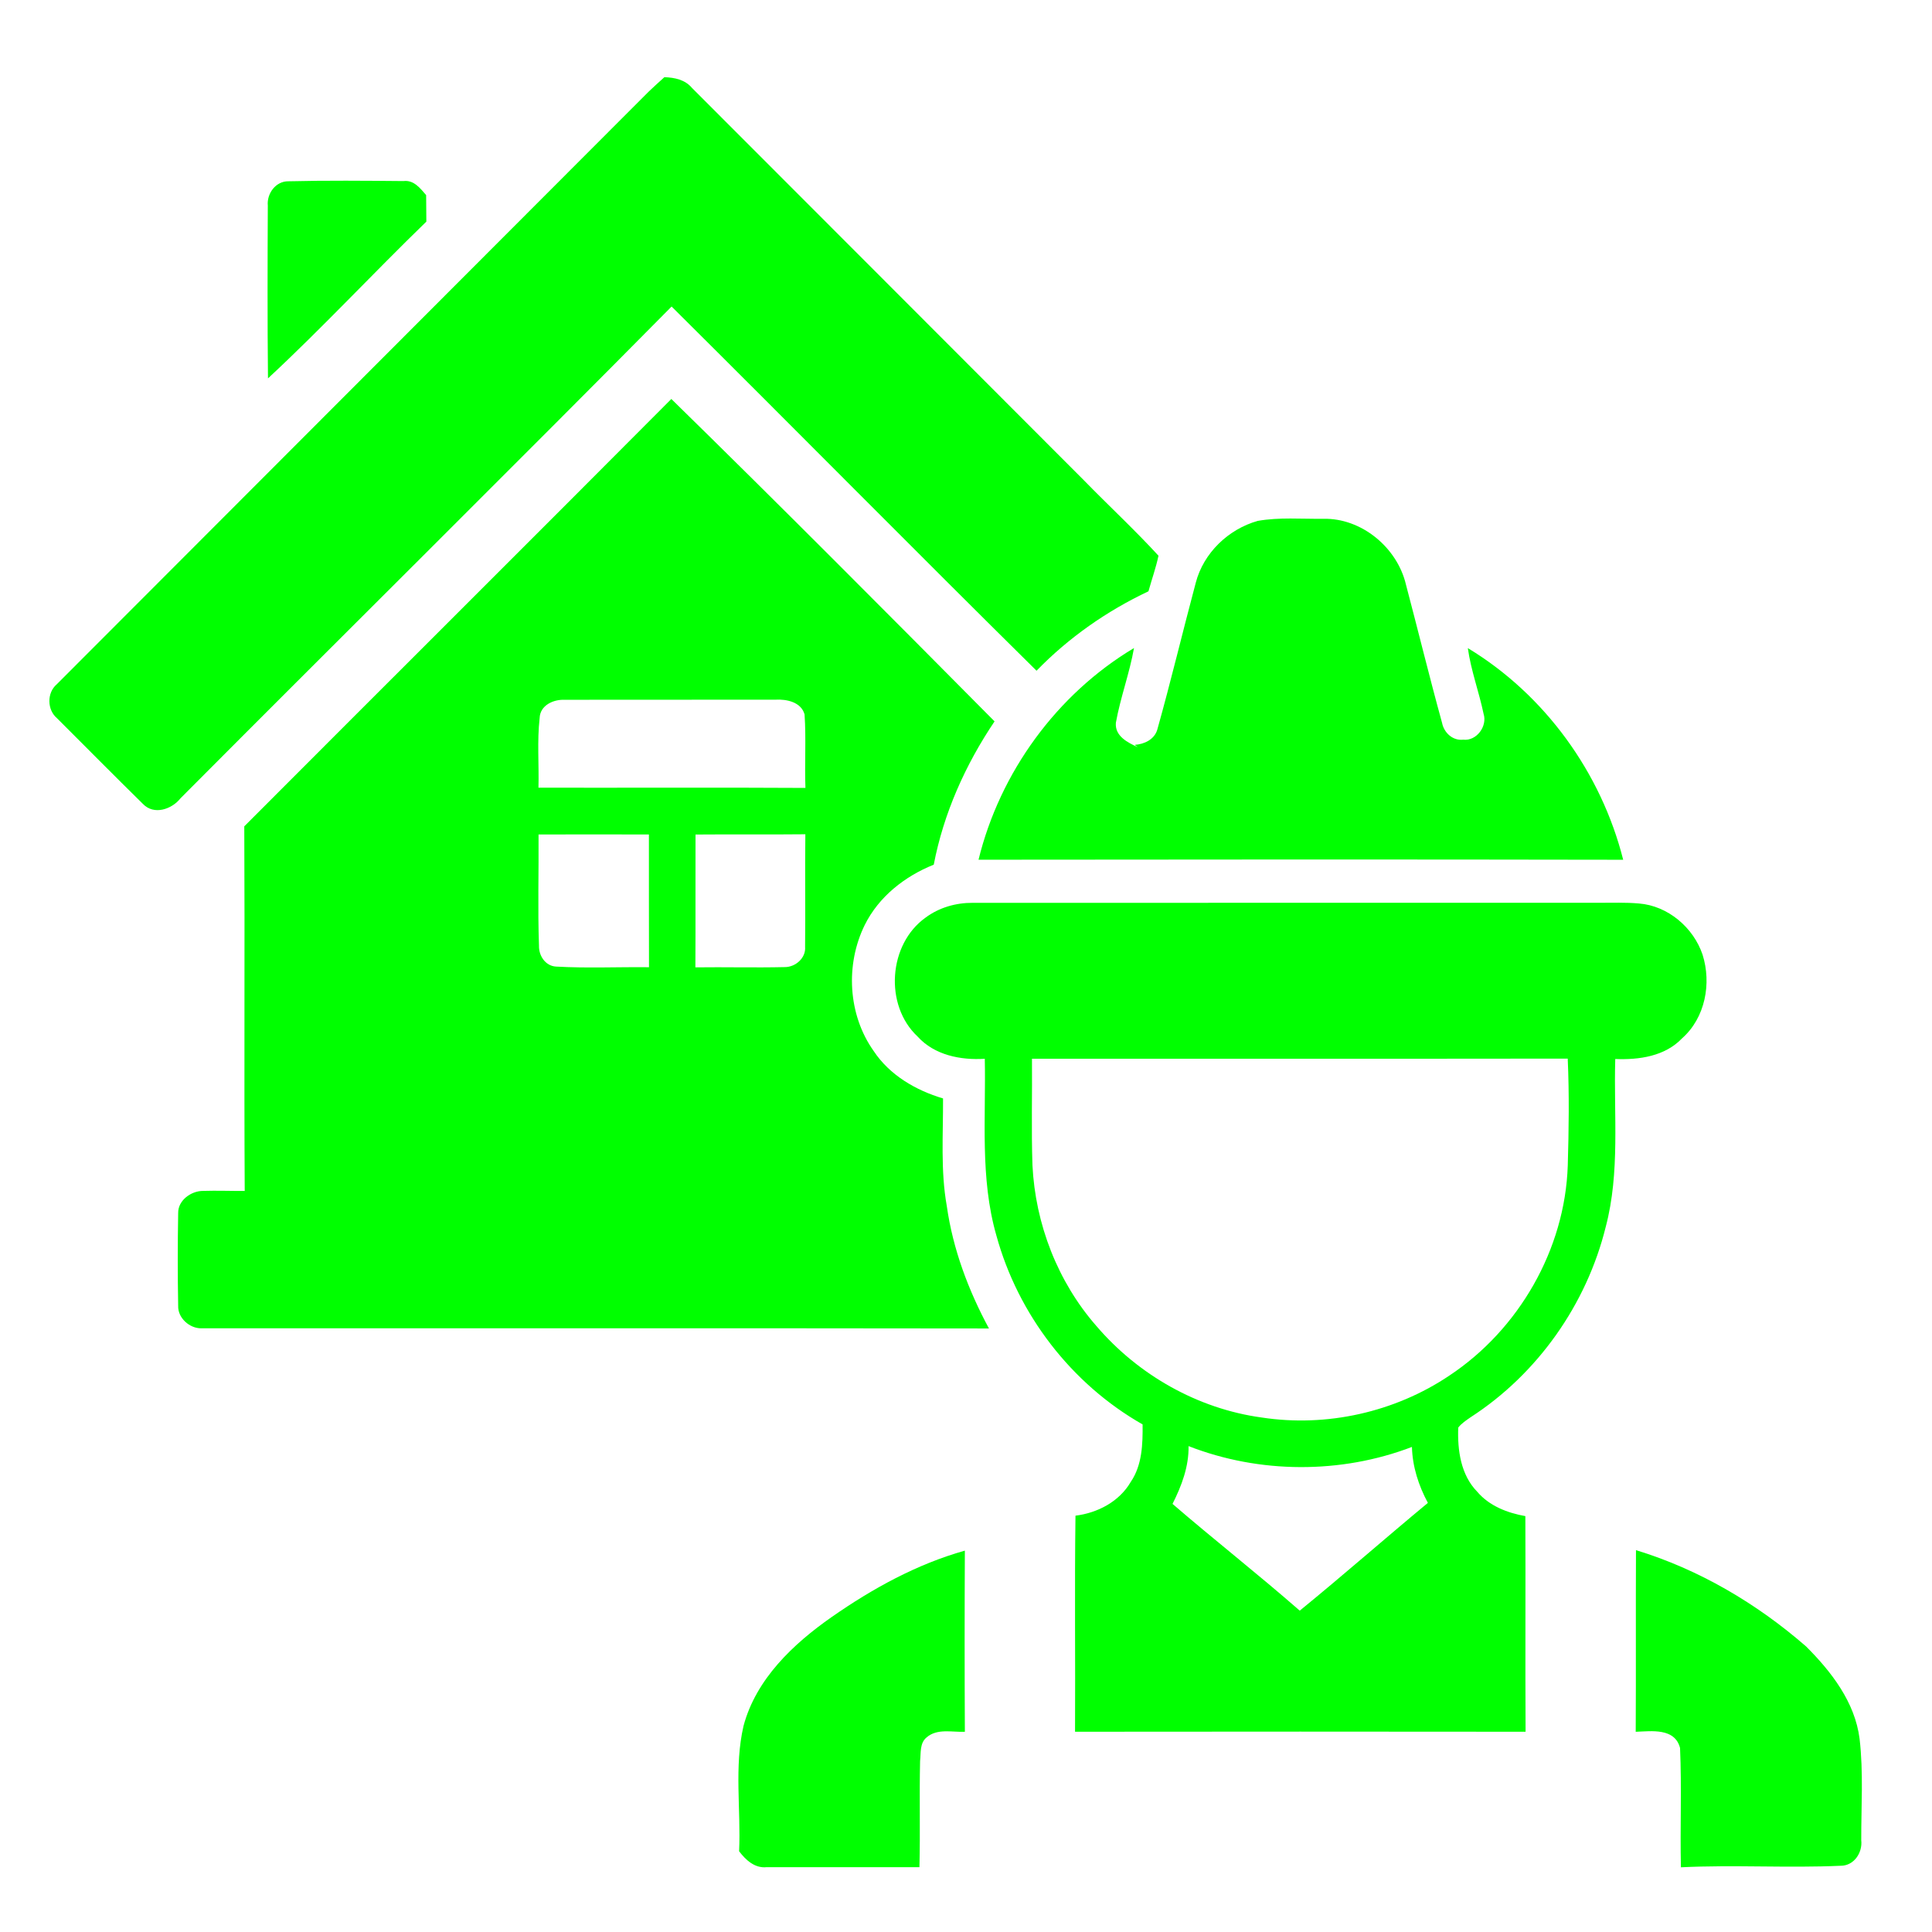 <?xml version="1.0" encoding="UTF-8" ?>
<!DOCTYPE svg PUBLIC "-//W3C//DTD SVG 1.1//EN" "http://www.w3.org/Graphics/SVG/1.1/DTD/svg11.dtd">
<svg width="441pt" height="441pt" viewBox="0 0 441 441" version="1.1" xmlns="http://www.w3.org/2000/svg">
<g id="#00ff00ff">
<path fill="#00ff00" opacity="1.00" d=" M 151.65 17.62 C 153.98 17.69 156.39 18.19 157.96 20.08 C 187.77 49.93 217.60 79.76 247.40 109.62 C 253.04 115.40 258.98 120.91 264.44 126.85 C 263.85 129.60 262.90 132.26 262.15 134.97 C 252.66 139.45 243.92 145.56 236.60 153.10 C 208.69 125.53 181.14 97.61 153.30 69.97 C 116.12 107.56 78.51 144.74 41.21 182.21 C 39.20 184.75 35.13 186.14 32.61 183.49 C 26.03 177.03 19.55 170.46 13.02 163.95 C 10.74 162.04 10.67 158.15 12.94 156.21 C 57.96 111.13 102.99 66.06 148.01 20.97 C 149.19 19.83 150.43 18.73 151.65 17.62 Z" />
<path fill="#00ff00" opacity="1.00" d=" M 61.13 46.93 C 60.87 44.19 62.94 41.34 65.82 41.38 C 74.57 41.17 83.34 41.25 92.09 41.33 C 94.46 41.04 95.91 42.96 97.27 44.53 C 97.27 46.55 97.30 48.57 97.32 50.59 C 85.14 62.38 73.59 74.84 61.17 86.37 C 61.03 73.22 61.07 60.08 61.13 46.93 Z" />
<path fill="#00ff00" opacity="1.00" d=" M 153.24 91.07 C 178.06 115.36 202.56 140.00 227.02 164.66 C 220.36 174.55 215.39 185.64 213.14 197.37 C 206.53 200.02 200.58 204.68 197.38 211.15 C 192.94 220.17 193.55 231.61 199.40 239.87 C 203.04 245.39 209.03 248.88 215.26 250.73 C 215.30 258.93 214.67 267.20 216.12 275.32 C 217.51 285.14 221.05 294.54 225.74 303.24 C 165.81 303.15 105.88 303.23 45.96 303.20 C 43.26 303.24 40.56 300.83 40.67 298.05 C 40.54 290.99 40.55 283.92 40.67 276.86 C 40.64 273.99 43.60 271.86 46.29 271.84 C 49.48 271.74 52.67 271.86 55.86 271.85 C 55.70 244.11 55.90 216.36 55.76 188.62 C 88.22 156.08 120.81 123.65 153.24 91.07 M 123.18 163.90 C 122.58 169.17 123.05 174.50 122.91 179.80 C 143.23 179.84 163.54 179.73 183.85 179.85 C 183.64 174.26 184.03 168.65 183.65 163.07 C 182.87 160.25 179.55 159.56 177.01 159.71 C 160.99 159.75 144.96 159.69 128.93 159.74 C 126.37 159.60 123.27 160.97 123.18 163.90 M 122.93 190.48 C 122.99 198.95 122.73 207.42 123.03 215.88 C 122.97 218.14 124.48 220.48 126.89 220.63 C 133.96 221.04 141.06 220.70 148.14 220.78 C 148.10 210.68 148.14 200.58 148.12 190.48 C 139.72 190.46 131.33 190.45 122.93 190.48 M 158.76 190.49 C 158.72 200.59 158.79 210.70 158.73 220.81 C 165.53 220.72 172.33 220.91 179.13 220.75 C 181.56 220.77 183.99 218.68 183.77 216.12 C 183.87 207.56 183.72 198.99 183.83 190.43 C 175.48 190.52 167.12 190.42 158.76 190.49 Z" />
<path fill="#00ff00" opacity="1.00" d=" M 287.09 118.90 C 292.00 118.03 297.03 118.48 301.99 118.42 C 310.80 118.19 318.95 125.01 320.93 133.46 C 323.71 143.97 326.28 154.53 329.17 165.01 C 329.60 167.25 331.61 169.12 333.99 168.84 C 337.04 169.20 339.56 165.76 338.64 162.92 C 337.59 157.89 335.76 153.05 335.05 147.94 C 352.63 158.57 365.49 176.37 370.51 196.25 C 321.46 196.16 272.41 196.18 223.36 196.24 C 228.24 176.31 241.22 158.46 258.85 147.92 C 257.83 153.69 255.74 159.22 254.71 164.98 C 254.45 168.02 257.38 169.48 259.70 170.55 L 259.02 170.02 C 261.20 169.87 263.49 168.81 264.16 166.56 C 267.28 155.44 269.96 144.19 272.94 133.04 C 274.70 126.23 280.38 120.79 287.09 118.90 Z" />
<path fill="#00ff00" opacity="1.00" d=" M 211.29 209.44 C 214.37 207.15 218.20 206.06 222.02 206.08 C 269.68 206.06 317.35 206.08 365.01 206.07 C 368.04 206.08 371.08 205.96 374.11 206.23 C 380.71 206.75 386.54 211.71 388.63 217.91 C 390.71 224.49 389.24 232.34 383.95 237.01 C 380.03 241.13 374.10 241.95 368.70 241.73 C 368.32 254.51 369.83 267.56 366.52 280.07 C 362.16 297.72 350.96 313.63 335.67 323.51 C 334.67 324.21 333.62 324.89 332.86 325.86 C 332.66 331.00 333.43 336.65 337.18 340.49 C 339.94 343.75 344.07 345.34 348.18 346.07 C 348.25 362.48 348.14 378.89 348.23 395.29 C 313.95 395.25 279.67 395.25 245.39 395.29 C 245.48 378.85 245.27 362.41 245.49 345.97 C 250.53 345.34 255.49 342.77 258.10 338.27 C 260.73 334.42 260.85 329.63 260.81 325.14 C 244.55 315.90 232.36 300.02 227.43 282.00 C 223.66 268.89 225.07 255.13 224.79 241.68 C 219.28 242.03 213.29 240.86 209.44 236.59 C 201.80 229.44 202.77 215.50 211.29 209.44 M 235.56 241.67 C 235.63 249.76 235.40 257.87 235.67 265.96 C 236.32 279.36 241.40 292.54 250.25 302.66 C 259.79 313.83 273.39 321.57 287.99 323.56 C 302.78 325.83 318.37 322.36 330.79 314.02 C 346.71 303.48 357.24 285.17 357.86 266.04 C 358.10 257.91 358.21 249.76 357.85 241.64 C 317.09 241.70 276.32 241.64 235.56 241.67 M 271.30 330.09 C 271.39 334.74 269.71 339.18 267.64 343.28 C 277.21 351.53 287.17 359.33 296.68 367.65 C 306.55 359.60 316.12 351.18 325.93 343.05 C 323.81 339.10 322.41 334.79 322.29 330.28 C 306.07 336.49 287.47 336.40 271.30 330.09 Z" />
<path fill="#00ff00" opacity="1.00" d=" M 189.86 369.09 C 199.15 362.61 209.29 357.02 220.24 353.95 C 220.17 367.74 220.17 381.52 220.24 395.30 C 217.34 395.42 213.94 394.48 211.52 396.57 C 209.90 397.87 210.23 400.14 210.02 401.98 C 209.83 410.05 210.08 418.13 209.87 426.20 C 198.26 426.19 186.64 426.21 175.02 426.20 C 172.28 426.50 170.22 424.56 168.71 422.57 C 169.14 413.05 167.55 403.31 169.72 393.95 C 172.58 383.25 181.06 375.24 189.86 369.09 Z" />
<path fill="#00ff00" opacity="1.00" d=" M 373.43 353.84 C 387.77 358.21 400.97 365.99 412.25 375.81 C 418.04 381.59 423.41 388.53 424.47 396.89 C 425.37 404.57 424.83 412.33 424.85 420.05 C 425.18 422.89 423.19 425.89 420.16 425.88 C 408.01 426.43 395.84 425.63 383.69 426.23 C 383.48 417.15 383.89 408.06 383.49 399.00 C 382.30 394.38 377.00 395.16 373.37 395.30 C 373.45 381.48 373.36 367.66 373.43 353.84 Z" />
</g>
</svg>
